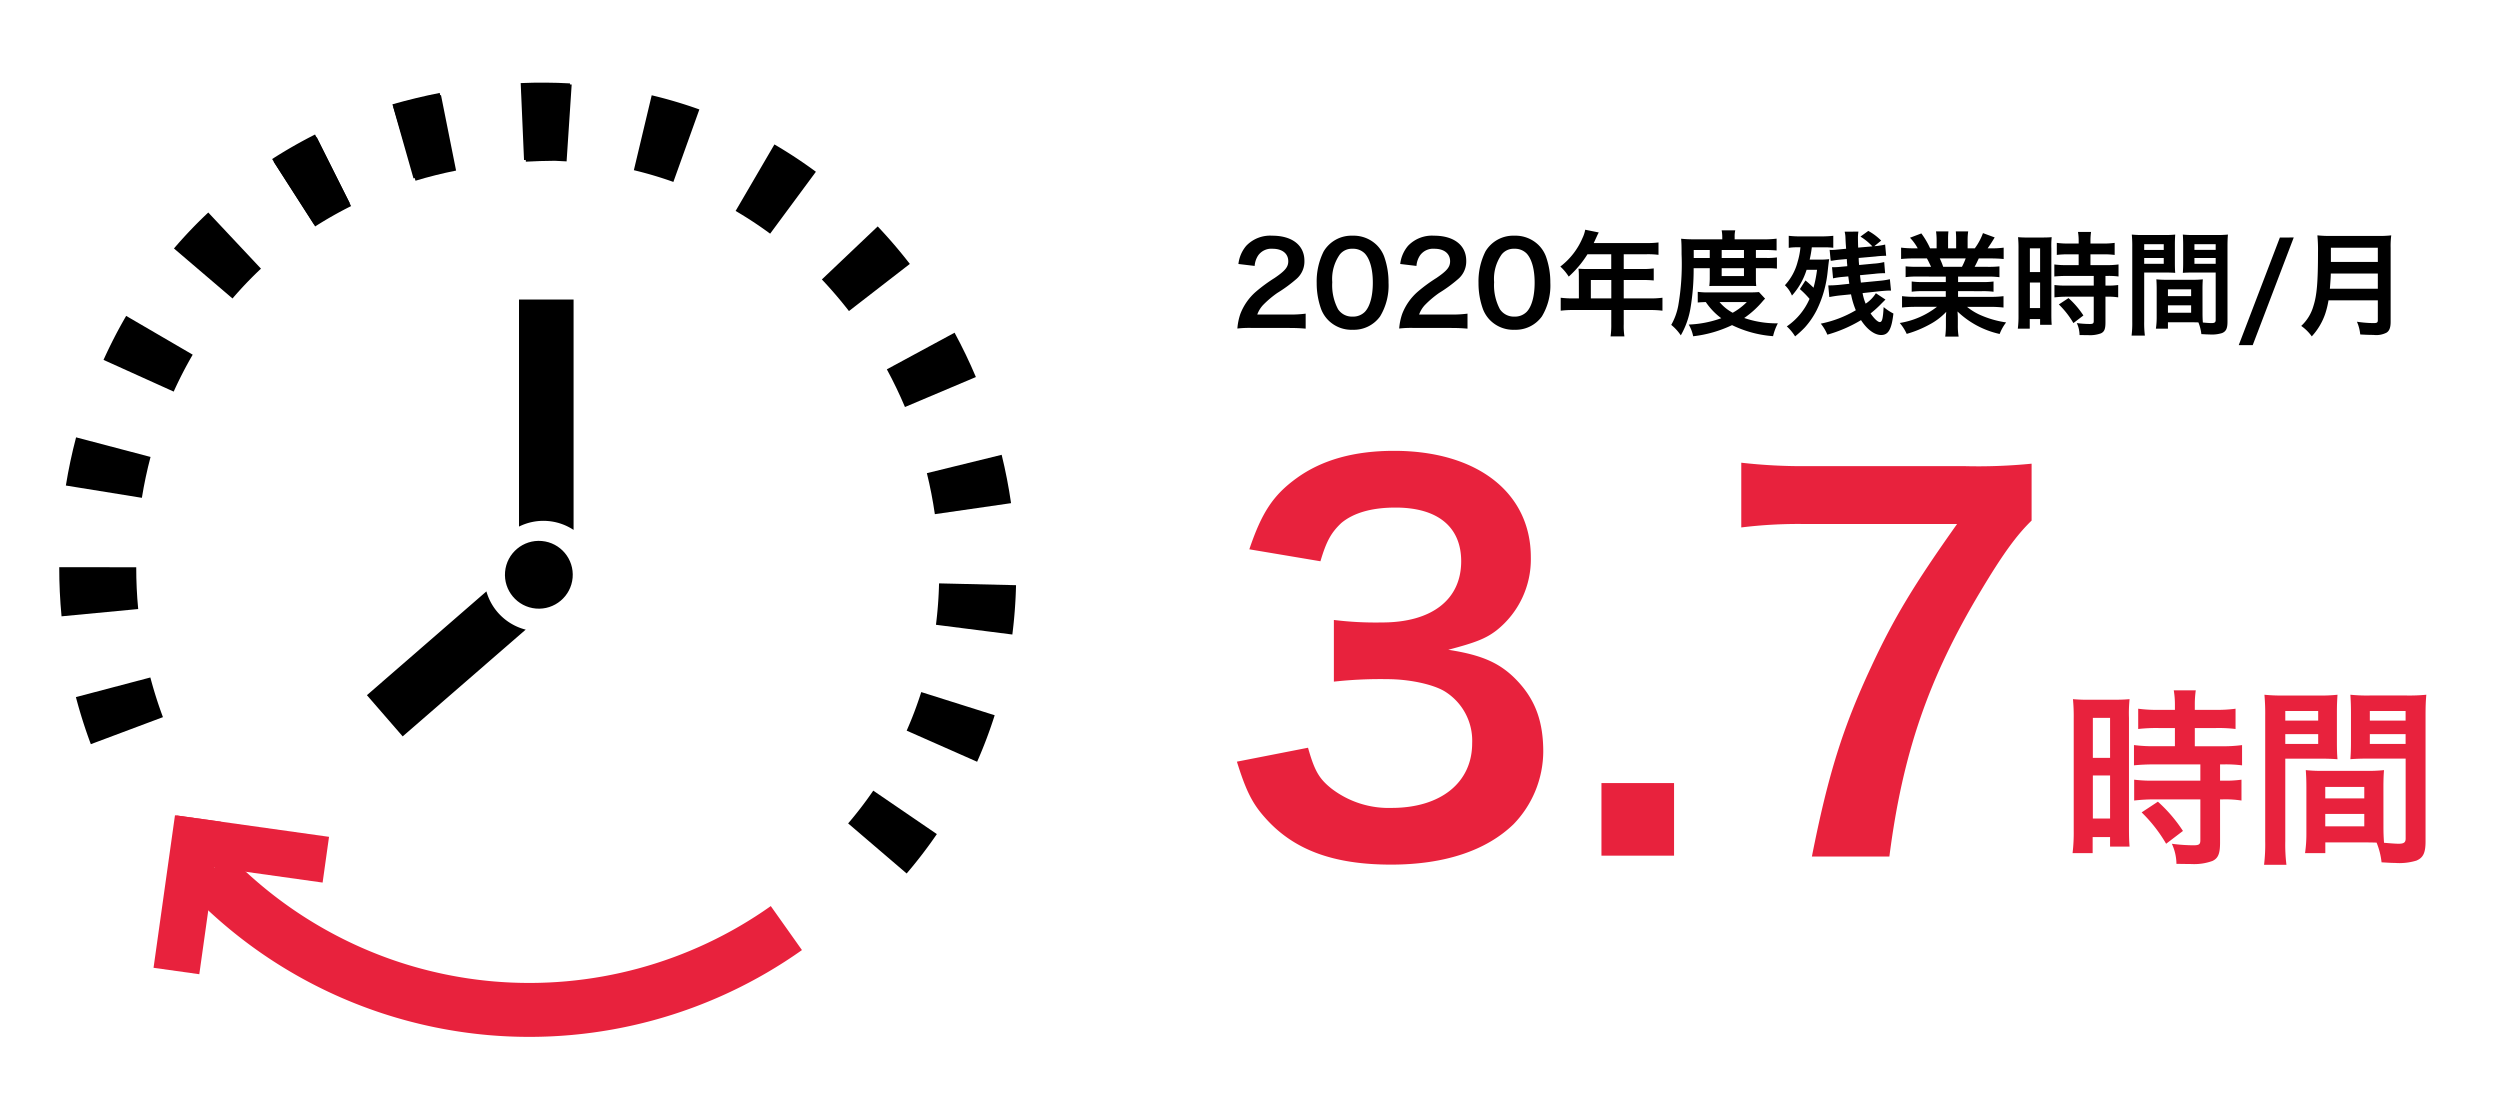 <svg xmlns="http://www.w3.org/2000/svg" xmlns:xlink="http://www.w3.org/1999/xlink" width="418" height="187" viewBox="0 0 418 187">
  <defs>
    <clipPath id="clip-path">
      <rect id="長方形_791" data-name="長方形 791" width="418" height="187" transform="translate(438 3242)" fill="#fff" stroke="#707070" stroke-width="1"/>
    </clipPath>
  </defs>
  <g id="time2" transform="translate(-438 -3242)" clip-path="url(#clip-path)">
    <g id="グループ_303" data-name="グループ 303">
      <g id="time" transform="translate(438 3222.229)">
        <g id="グループ_290" data-name="グループ 290" transform="matrix(0.996, 0.087, -0.087, 0.996, 15.52, 0)">
          <g id="グループ_284" data-name="グループ 284" transform="translate(0 0)">
            <g id="レイヤー_2" data-name="レイヤー 2" transform="translate(0 26.78)">
              <g id="レイヤー_1" data-name="レイヤー 1" transform="translate(0 4.336) rotate(-3)">
                <path id="パス_583" data-name="パス 583" d="M14.876,6.095,3.531,0A80.529,80.529,0,0,0,0,7.483l11.913,4.893a67.537,67.537,0,0,1,2.963-6.281Z" transform="translate(6.196 41.293)"/>
                <path id="パス_584" data-name="パス 584" d="M6.019,12.877q1,0,1.979.032L8.4.032Q7.155,0,5.9,0H5.638C3.75.075,1.853.2,0,.371L1.191,13.193C2.781,13.051,4.4,12.943,6.019,12.877Z" transform="translate(74.44 0)"/>
                <path id="パス_585" data-name="パス 585" d="M12.869,0,0,.434c.091,2.739.318,5.5.671,8.2L13.44,6.97C13.135,4.674,12.949,2.329,12.869,0Z" transform="translate(0 83.246)"/>
                <path id="パス_586" data-name="パス 586" d="M13.987,2.845,1.428,0C.824,2.666.344,5.394,0,8.113L12.777,9.726C13.066,7.421,13.473,5.107,13.987,2.845Z" transform="translate(0.632 61.881)"/>
                <path id="パス_587" data-name="パス 587" d="M10.857,12.531,7.895,0C5.217.635,2.561,1.4,0,2.264l4.135,12.2C6.307,13.722,8.57,13.073,10.857,12.531Z" transform="translate(53.163 2.555)"/>
                <path id="パス_588" data-name="パス 588" d="M12.329,0,0,3.714a82.385,82.385,0,0,0,2.77,7.78L14.664,6.557C13.788,4.431,13,2.225,12.329,0Z" transform="translate(3.54 101.584)"/>
                <path id="パス_589" data-name="パス 589" d="M14.662,9.077,5.527,0A75.771,75.771,0,0,0,0,6.211l10.078,8.015a63.282,63.282,0,0,1,4.584-5.148Z" transform="translate(17.32 23.536)"/>
                <path id="パス_590" data-name="パス 590" d="M13.212,11.323,7.073,0A77.634,77.634,0,0,0,0,4.342L7.325,14.935a64.176,64.176,0,0,1,5.887-3.612Z" transform="translate(33.466 10.311)"/>
              </g>
            </g>
            <g id="レイヤー_2-2" data-name="レイヤー 2" transform="matrix(-0.899, 0.438, -0.438, -0.899, 186.462, 135.623)">
              <g id="レイヤー_1-2" data-name="レイヤー 1" transform="translate(0 0)">
                <path id="パス_583-2" data-name="パス 583" d="M14.876,6.095,3.531,0A80.528,80.528,0,0,0,0,7.483l11.913,4.893a67.537,67.537,0,0,1,2.963-6.281Z" transform="translate(6.196 30.982)"/>
                <path id="パス_585-2" data-name="パス 585" d="M12.869,0,0,.434c.091,2.739.318,5.5.671,8.2L13.44,6.97C13.135,4.674,12.949,2.329,12.869,0Z" transform="translate(0 72.935)"/>
                <path id="パス_586-2" data-name="パス 586" d="M13.987,2.845,1.428,0C.824,2.666.344,5.394,0,8.113L12.777,9.726C13.066,7.421,13.473,5.107,13.987,2.845Z" transform="translate(0.632 51.57)"/>
                <path id="パス_588-2" data-name="パス 588" d="M12.329,0,0,3.714a82.388,82.388,0,0,0,2.77,7.78L14.664,6.557C13.788,4.431,13,2.225,12.329,0Z" transform="translate(3.54 91.273)"/>
                <path id="パス_589-2" data-name="パス 589" d="M14.662,9.077,5.527,0A75.772,75.772,0,0,0,0,6.211l10.078,8.015a63.282,63.282,0,0,1,4.584-5.148Z" transform="translate(17.32 13.225)"/>
                <path id="パス_590-2" data-name="パス 590" d="M13.212,11.323,7.073,0A77.633,77.633,0,0,0,0,4.342L7.325,14.935a64.177,64.177,0,0,1,5.887-3.612Z" transform="translate(33.466 0)"/>
                <path id="パス_591" data-name="パス 591" d="M0,12.688c2.622.455,5.335.807,8.065,1.053L9.212.914C6.833.7,4.471.393,2.2,0Z" transform="translate(66.704 137.153)"/>
                <path id="パス_592" data-name="パス 592" d="M10.854,0,0,6.928a77.214,77.214,0,0,0,4.839,6.751L14.883,5.618A64.377,64.377,0,0,1,10.854,0Z" transform="translate(12.687 108.074)"/>
                <path id="パス_593" data-name="パス 593" d="M0,11.745c2.479,1.114,5.062,2.123,7.679,3l4.087-12.21C9.554,1.792,7.371.94,5.278,0Z" transform="translate(45.791 131.781)"/>
                <path id="パス_594" data-name="パス 594" d="M0,1.061,1.311,13.87a80.935,80.935,0,0,0,8.172-1.262L6.865,0A68.116,68.116,0,0,1,0,1.061Z" transform="translate(87.348 136.944)"/>
                <path id="パス_595" data-name="パス 595" d="M0,9.761a75.485,75.485,0,0,0,6.594,5.067L13.866,4.2A63.328,63.328,0,0,1,8.4,0Z" transform="translate(27.151 121.949)"/>
              </g>
            </g>
          </g>
        </g>
        <path id="前面オブジェクトで型抜き_116" data-name="前面オブジェクトで型抜き 116" d="M52.244,26.2h0a78.915,78.915,0,0,1-17.92-2.066,78.843,78.843,0,0,1-18.38-6.794A78.878,78.878,0,0,1,0,6.385L6.385,0A70.1,70.1,0,0,0,35.417,15.121,69.84,69.84,0,0,0,52.236,17.18,69.861,69.861,0,0,0,97.4.594l5.833,6.876A78.874,78.874,0,0,1,52.244,26.2Z" transform="matrix(0.996, 0.087, -0.087, 0.996, 31.918, 162.201)" fill="#e8223d"/>
        <rect id="長方形_763" data-name="長方形 763" width="7.726" height="25.754" transform="translate(29.257 156.083) rotate(8)" fill="#e8223d"/>
        <rect id="長方形_764" data-name="長方形 764" width="7.726" height="25.754" transform="matrix(-0.139, 0.99, -0.99, -0.139, 55.014, 159.689)" fill="#e8223d"/>
        <circle id="楕円形_41" data-name="楕円形 41" cx="5.67" cy="5.67" r="5.67" transform="matrix(0.996, 0.087, -0.087, 0.996, 84.942, 109.733)"/>
        <path id="パス_600" data-name="パス 600" d="M0,37.958a9.15,9.15,0,0,1,9.125.558V0H0Z" transform="translate(86.778 69.857)"/>
        <path id="パス_601" data-name="パス 601" d="M14.422,0,0,22.187l7.65,4.976L22.5,4.327c-.091,0-.182.013-.273.013A9.181,9.181,0,0,1,14.423,0Z" transform="translate(67.463 114.677) rotate(16)"/>
      </g>
      <g id="グループ_289" data-name="グループ 289" transform="translate(643.863 3276.608)">
        <path id="パス_605" data-name="パス 605" d="M9.576.228c1.216,0,1.976.038,2.869.114V-2.166a19.963,19.963,0,0,1-2.774.152H4.351a4.58,4.58,0,0,1,1.083-1.71A16.622,16.622,0,0,1,7.7-5.624a23.787,23.787,0,0,0,3.192-2.337A3.857,3.857,0,0,0,12.236-11c0-2.6-2.052-4.2-5.377-4.2a5.525,5.525,0,0,0-4.351,1.691A5.7,5.7,0,0,0,1.2-10.469l2.717.323A3.611,3.611,0,0,1,4.5-11.894a2.685,2.685,0,0,1,2.413-1.121c1.615,0,2.622.8,2.622,2.09,0,.969-.532,1.6-2.28,2.793a26.165,26.165,0,0,0-3.135,2.3,9.377,9.377,0,0,0-2.6,3.724A9.708,9.708,0,0,0,1.026.323a17.51,17.51,0,0,1,2.451-.1Zm10.7.3A5.393,5.393,0,0,0,24.89-1.71,9.979,9.979,0,0,0,26.3-7.334a12.778,12.778,0,0,0-.741-4.408A5.323,5.323,0,0,0,24.3-13.661,5.519,5.519,0,0,0,20.292-15.2a5.4,5.4,0,0,0-4.845,2.641A11.187,11.187,0,0,0,14.288-7.3a12.716,12.716,0,0,0,.741,4.37,5.323,5.323,0,0,0,1.254,1.919A5.474,5.474,0,0,0,20.273.532Zm.019-2.2A2.784,2.784,0,0,1,17.86-2.907a8.547,8.547,0,0,1-.969-4.522,7.09,7.09,0,0,1,1.254-4.617,2.555,2.555,0,0,1,2.128-.969,2.746,2.746,0,0,1,2.071.8c.855.931,1.33,2.66,1.33,4.864,0,2.223-.475,3.99-1.33,4.883A2.761,2.761,0,0,1,20.292-1.672Zm16.34,1.9c1.216,0,1.976.038,2.869.114V-2.166a19.963,19.963,0,0,1-2.774.152h-5.32a4.58,4.58,0,0,1,1.083-1.71,16.622,16.622,0,0,1,2.261-1.9,23.787,23.787,0,0,0,3.192-2.337A3.857,3.857,0,0,0,39.292-11c0-2.6-2.052-4.2-5.377-4.2a5.525,5.525,0,0,0-4.351,1.691,5.7,5.7,0,0,0-1.311,3.04l2.717.323a3.611,3.611,0,0,1,.589-1.748,2.685,2.685,0,0,1,2.413-1.121c1.615,0,2.622.8,2.622,2.09,0,.969-.532,1.6-2.28,2.793a26.165,26.165,0,0,0-3.135,2.3,9.377,9.377,0,0,0-2.6,3.724A9.708,9.708,0,0,0,28.082.323a17.51,17.51,0,0,1,2.451-.1Zm10.7.3A5.393,5.393,0,0,0,51.946-1.71a9.979,9.979,0,0,0,1.406-5.624,12.778,12.778,0,0,0-.741-4.408,5.323,5.323,0,0,0-1.254-1.919A5.519,5.519,0,0,0,47.348-15.2,5.4,5.4,0,0,0,42.5-12.559,11.187,11.187,0,0,0,41.344-7.3a12.716,12.716,0,0,0,.741,4.37,5.323,5.323,0,0,0,1.254,1.919A5.474,5.474,0,0,0,47.329.532Zm.019-2.2a2.784,2.784,0,0,1-2.432-1.235,8.547,8.547,0,0,1-.969-4.522A7.09,7.09,0,0,1,45.2-12.046a2.555,2.555,0,0,1,2.128-.969,2.746,2.746,0,0,1,2.071.8c.855.931,1.33,2.66,1.33,4.864,0,2.223-.475,3.99-1.33,4.883A2.761,2.761,0,0,1,47.348-1.672Zm10.773-3.04h-.969a15.923,15.923,0,0,1-2.071-.114V-2.66a16.339,16.339,0,0,1,2.071-.114h6.384V-.437a13.847,13.847,0,0,1-.114,2.071H65.74A11.442,11.442,0,0,1,65.626-.4V-2.774h4.408A16.13,16.13,0,0,1,72.1-2.66V-4.826a15.52,15.52,0,0,1-2.071.114H65.626V-7.79h3.116a17.881,17.881,0,0,1,1.9.076V-9.728a13.947,13.947,0,0,1-1.957.1H65.626V-12.1H69.5a13.984,13.984,0,0,1,1.938.1v-2.071a13.492,13.492,0,0,1-1.938.1H60.61c.342-.741.532-1.14.551-1.2.133-.285.171-.342.285-.57l-2.261-.456a5.488,5.488,0,0,1-.456,1.387,11.794,11.794,0,0,1-3.705,4.769A8.317,8.317,0,0,1,56.43-8.36,17.52,17.52,0,0,0,59.565-12.1h3.971v2.47H59.394c-.513,0-.931-.019-1.33-.057a10.431,10.431,0,0,1,.057,1.1Zm2,0V-7.79h3.42v3.078ZM80.009-9.766V-7.98a11.2,11.2,0,0,1-.076,1.2c.342-.019.589-.019,1.33-.019h5.282c.76,0,.8,0,1.235.019a10.508,10.508,0,0,1-.057-1.2V-9.766h1.824a12.029,12.029,0,0,1,1.691.076v-1.881a10.266,10.266,0,0,1-1.691.095H87.723v-1.33h1.463a19.623,19.623,0,0,1,2,.076v-1.976a17.168,17.168,0,0,1-2.3.114H84.17v-.4a4.566,4.566,0,0,1,.1-1.1H82a6.382,6.382,0,0,1,.1,1.083v.418H77.368c-.817,0-1.482-.038-2.147-.1.057.684.076,1.178.076,2.584a40.531,40.531,0,0,1-.551,8.569A10.29,10.29,0,0,1,73.568-.285a7.851,7.851,0,0,1,1.6,1.748,13.679,13.679,0,0,0,1.615-4.522,39.41,39.41,0,0,0,.532-6.707Zm-2.679-1.71v-1.33h2.679v1.33Zm4.674,0v-1.33h3.724v1.33Zm0,1.71h3.724v1.311H82Zm6.232,3.99c-.456.038-.8.057-1.577.057H80.028A13.206,13.206,0,0,1,78-5.814v1.786c.4-.038.684-.057,1.349-.076a11.017,11.017,0,0,0,2.584,2.7A17.955,17.955,0,0,1,76.494-.342a6.461,6.461,0,0,1,.741,1.957,20.466,20.466,0,0,0,6.5-1.862A18.876,18.876,0,0,0,90.592,1.6a9.293,9.293,0,0,1,.8-2.147,16.7,16.7,0,0,1-5.624-.893A15.556,15.556,0,0,0,88.9-4.294c.171-.19.19-.209.361-.38ZM86.2-4.1a10.7,10.7,0,0,1-2.356,1.786,7.456,7.456,0,0,1-2.2-1.786Zm21.584-1.482a5.712,5.712,0,0,1-1.71,1.748,8.452,8.452,0,0,1-.513-1.767l2.945-.323c.646-.057,1.216-.1,1.6-.1h.209l-.19-1.9a12.493,12.493,0,0,1-1.729.266l-3.116.3c-.038-.323-.076-.57-.152-1.235l2.394-.228A14.386,14.386,0,0,1,109.1-8.93h.228l-.152-1.862a9.721,9.721,0,0,1-1.8.266l-2.394.228c-.057-.57-.057-.627-.076-1.178l2.812-.247a14.758,14.758,0,0,1,1.558-.114h.228l-.171-1.881a10.847,10.847,0,0,1-1.71.266h-.095l1.14-.931A9.349,9.349,0,0,0,106.514-16l-1.311.95a9.667,9.667,0,0,1,1.995,1.634l-2.375.209c-.019-.475-.038-1.349-.038-1.52a7.266,7.266,0,0,1,.076-1.159l-2.3.019a4.443,4.443,0,0,1,.133.931c.038.874.038.874.114,1.919l-1.045.1c-.57.057-1.026.1-1.368.1a3.3,3.3,0,0,1-.342-.019l.171,1.805a.646.646,0,0,0,.19.019c.019,0,.1-.019.247-.038.209-.038.722-.114,1.216-.152l1.045-.095c.019.266.019.342.038.684a3.025,3.025,0,0,1,.038.513l-1.045.095a11.4,11.4,0,0,1-1.235.076h-.266l.171,1.862a11.937,11.937,0,0,1,1.463-.228l1.083-.1c.1.722.1.722.171,1.235l-1.767.19c-.779.057-.969.076-1.406.076h-.342L100-4.94c.494-.095,1.045-.19,1.729-.266l1.9-.19a13.609,13.609,0,0,0,.8,2.66A18.759,18.759,0,0,1,98.572-.494a7.41,7.41,0,0,1,1.1,1.843A22.987,22.987,0,0,0,105.3-1.083c1.007,1.558,2.261,2.489,3.363,2.489,1.216,0,1.748-.95,2.052-3.591a9,9,0,0,1-1.634-1.083c-.114,1.976-.247,2.508-.646,2.508-.342,0-.95-.589-1.539-1.444a17.393,17.393,0,0,0,1.881-1.71l.608-.608ZM95.076-6.27a14.564,14.564,0,0,1,1.615,1.634,10.766,10.766,0,0,1-3.8,4.6,7.82,7.82,0,0,1,1.387,1.672,17.2,17.2,0,0,0,1.634-1.5,13.49,13.49,0,0,0,1.957-2.85,18.789,18.789,0,0,0,1.843-6.4c.133-1.216.19-1.729.266-2.166a11.213,11.213,0,0,1-1.577.076H96.71a16.646,16.646,0,0,0,.361-2.052h2.166a12.15,12.15,0,0,1,1.425.076v-2a19.9,19.9,0,0,1-2.014.1H95.19a17.757,17.757,0,0,1-1.976-.1v2.014a8.893,8.893,0,0,1,1.52-.095h.437A12.254,12.254,0,0,1,94.7-10.83a9.091,9.091,0,0,1-2.128,3.914,4.921,4.921,0,0,1,1.178,1.729A11.583,11.583,0,0,0,96.2-9.5h1.748a21.484,21.484,0,0,1-.589,3,16.573,16.573,0,0,0-1.349-1.216Zm24.4-2.09v.912H115.71a13.492,13.492,0,0,1-1.938-.095v1.71a13.654,13.654,0,0,1,1.938-.095h3.762v.95h-5.035a17.637,17.637,0,0,1-2.28-.114v1.9a20.886,20.886,0,0,1,2.3-.114h3.534a13.659,13.659,0,0,1-6.213,2.7,7.777,7.777,0,0,1,1.159,1.824,18.382,18.382,0,0,0,3.876-1.6,10.567,10.567,0,0,0,2.736-2.09,12.791,12.791,0,0,0-.057,1.292v.912a14.18,14.18,0,0,1-.114,1.938h2.242a10.81,10.81,0,0,1-.133-1.919v-.931a13.006,13.006,0,0,0-.057-1.349,14.826,14.826,0,0,0,7.049,3.762A7.524,7.524,0,0,1,129.561-.7a16.308,16.308,0,0,1-3.952-1.083,9.863,9.863,0,0,1-2.584-1.52h3.819a20.525,20.525,0,0,1,2.28.114v-1.9a16.782,16.782,0,0,1-2.3.114h-5.3v-.95H125.5a13.947,13.947,0,0,1,1.957.095v-1.71a13.783,13.783,0,0,1-1.957.095h-3.971V-8.36h4.959a13.947,13.947,0,0,1,1.957.1V-10.07a17.472,17.472,0,0,1-1.957.076h-2.2c.266-.475.342-.646.7-1.406h1.9c.931,0,1.672.038,2.261.1v-1.9a15.407,15.407,0,0,1-2.147.114h-.532c.418-.589.722-1.064,1.178-1.824l-1.957-.722a10.138,10.138,0,0,1-1.368,2.546h-1.2V-14.44a9.976,9.976,0,0,1,.095-1.482h-2.071a13.531,13.531,0,0,1,.057,1.406v1.425h-1.349v-1.425a12.8,12.8,0,0,1,.057-1.406h-2.071a10.567,10.567,0,0,1,.1,1.482v1.349H116.85a13.433,13.433,0,0,0-1.463-2.489l-1.9.722a8.031,8.031,0,0,1,1.292,1.767h-.608A16.1,16.1,0,0,1,112-13.205v1.9c.608-.057,1.33-.1,2.261-.1h2.052c.209.361.418.8.7,1.406h-2.3a17.257,17.257,0,0,1-1.957-.076v1.805a14.113,14.113,0,0,1,1.957-.1Zm-.437-1.634a12.127,12.127,0,0,0-.57-1.406H122.8a11.08,11.08,0,0,1-.627,1.406Zm22.648-2.09v1.805h-1.957a14.615,14.615,0,0,1-2.109-.114v2.014c.589-.057,1.292-.095,2.09-.095h4.5v1.615h-4.5a14.1,14.1,0,0,1-2.071-.095v2.071A17.016,17.016,0,0,1,139.669-5h4.541V-.95c0,.418-.114.513-.7.513a16.927,16.927,0,0,1-2.128-.152,4.9,4.9,0,0,1,.456,2c1.311.019,1.311.019,1.482.019a5.325,5.325,0,0,0,2.09-.3c.57-.266.76-.722.76-1.824V-5h.247a10.33,10.33,0,0,1,1.881.114V-6.954a11.588,11.588,0,0,1-1.881.095h-.247V-8.474h.323a12.357,12.357,0,0,1,1.862.095v-2.014a14.023,14.023,0,0,1-2.071.114h-2.622v-1.805h2.09a13.783,13.783,0,0,1,1.957.1V-14a14.008,14.008,0,0,1-1.976.114h-2.071V-14.4a10.1,10.1,0,0,1,.1-1.425h-2.185a8.492,8.492,0,0,1,.114,1.425v.513h-1.672A13.822,13.822,0,0,1,138.035-14v2.014a16.09,16.09,0,0,1,2.033-.1ZM131.632-1.919a17.311,17.311,0,0,1-.114,2.261h1.995v-1.6h1.729V-.3h1.938c-.038-.475-.057-.893-.057-1.9V-13.072a14.258,14.258,0,0,1,.057-1.881c-.456.038-.8.057-1.653.057h-2.3a16.46,16.46,0,0,1-1.672-.057,17.81,17.81,0,0,1,.076,1.919Zm1.9-11.172h1.71V-9.12h-1.71Zm0,5.719h1.71V-3.1h-1.71Zm8.949,5.51a14.581,14.581,0,0,0-2.489-2.907l-1.615,1.064a14.515,14.515,0,0,1,2.432,3.116Zm19.912-4.332c0-.741.019-1.216.057-1.71a15.28,15.28,0,0,1-1.767.076h-4.237a15.492,15.492,0,0,1-1.767-.076c.038.513.057,1.045.057,1.71v4.636a13.1,13.1,0,0,1-.133,1.9h2.014V-.722h4.028c.152,0,.513,0,1.064.019a7.216,7.216,0,0,1,.494,1.957c.969.057,1.045.057,1.311.057a5.787,5.787,0,0,0,2.147-.228c.684-.285.912-.779.912-1.919V-13.281c0-.95.019-1.425.076-2.109a17.044,17.044,0,0,1-1.957.076h-3.648a16.257,16.257,0,0,1-1.938-.076c.038.589.057,1.121.057,1.767v2.907c0,.817-.019,1.178-.057,1.729.475-.038,1.083-.057,1.748-.057H164.6V-1.1c0,.38-.171.513-.7.513-.342,0-1.026-.057-1.444-.095-.038-.494-.057-.931-.057-1.653Zm-1.349-7.581H164.6v.95h-3.553Zm0,2.3H164.6v.969h-3.553Zm-4.427,5.244h3.876v1.14h-3.876Zm0,2.679h3.876v1.235h-3.876Zm-3.971-5.491h3.439c.665,0,1.254.019,1.748.057-.038-.418-.057-.855-.057-1.729v-2.907c0-.741.019-1.159.057-1.767a16.054,16.054,0,0,1-1.938.076h-3.363a17.257,17.257,0,0,1-1.957-.076,21.062,21.062,0,0,1,.076,2.128V-.855a16.985,16.985,0,0,1-.114,2.356h2.223a16.482,16.482,0,0,1-.114-2.337Zm0-4.731h3.268v.95h-3.268Zm0,2.3h3.268v.969h-3.268Zm22.686-3.42L168.454,3.1h2.337L177.65-14.9ZM191.71-4.389V-1.1c0,.418-.133.513-.7.513a19.211,19.211,0,0,1-2.793-.228,6.874,6.874,0,0,1,.551,2.128c.969.057,1.6.076,2.2.076a3.767,3.767,0,0,0,2.2-.38c.475-.3.684-.855.684-1.805V-13.11a14.331,14.331,0,0,1,.1-2.147,17.126,17.126,0,0,1-2.2.1h-7.923a19.17,19.17,0,0,1-2.223-.1,26.775,26.775,0,0,1,.1,2.869c0,4.94-.19,7.163-.76,8.93A7.194,7.194,0,0,1,178.9-.114a7.35,7.35,0,0,1,1.767,1.748,10.654,10.654,0,0,0,2.242-3.762,14.083,14.083,0,0,0,.551-2.261Zm-8.018-1.938c.114-1.539.152-1.957.152-2.546h7.866v2.546Zm.171-4.484v-2.375h7.847v2.375Z" transform="translate(0 20)"/>
        <path id="パス_582" data-name="パス 582" d="M.665-.159c1.5,4.823,2.578,6.985,4.657,9.313,4.74,5.4,11.392,7.9,21.121,7.9,8.9,0,15.882-2.328,20.456-6.735a17.608,17.608,0,0,0,4.989-12.14c0-4.906-1.247-8.4-3.991-11.475-2.91-3.243-5.987-4.657-11.891-5.571,4.407-1.164,6.237-1.829,8.066-3.243a15.16,15.16,0,0,0,5.738-12.224c0-10.81-8.981-17.795-22.867-17.795-6.652,0-12.057,1.5-16.3,4.573-3.908,2.827-5.821,5.738-7.9,11.891l11.891,2c1-3.409,1.829-4.823,3.492-6.4,2-1.663,4.989-2.578,9.064-2.578,7.068,0,10.976,3.243,10.976,8.981,0,6.4-4.906,10.228-13.221,10.228a57.008,57.008,0,0,1-8.066-.416v10.311a71,71,0,0,1,8.9-.416c3.659,0,7.567.832,9.563,2A9.688,9.688,0,0,1,40-3.236c0,6.569-5.239,10.81-13.471,10.81A15.7,15.7,0,0,1,16.464,4.331c-2.079-1.663-2.827-2.994-3.908-6.819ZM73.757,15.557V3.417H61.617v12.14ZM157.5-5.781v3.038h-3.294a24.6,24.6,0,0,1-3.55-.192V.455c.991-.1,2.175-.16,3.518-.16h7.58V3.014h-7.58a23.733,23.733,0,0,1-3.486-.16V6.34a28.643,28.643,0,0,1,3.422-.192h7.644V12.96c0,.7-.192.864-1.183.864a28.493,28.493,0,0,1-3.582-.256,8.244,8.244,0,0,1,.768,3.358c2.207.032,2.207.032,2.495.032a8.964,8.964,0,0,0,3.518-.512c.959-.448,1.279-1.215,1.279-3.07V6.148h.416a17.389,17.389,0,0,1,3.166.192V2.854a19.506,19.506,0,0,1-3.166.16h-.416V.3h.544a20.8,20.8,0,0,1,3.134.16v-3.39a23.6,23.6,0,0,1-3.486.192h-4.414V-5.781h3.518a23.2,23.2,0,0,1,3.294.16v-3.39a23.579,23.579,0,0,1-3.326.192h-3.486v-.864a17,17,0,0,1,.16-2.4h-3.678a14.293,14.293,0,0,1,.192,2.4v.864h-2.814a23.266,23.266,0,0,1-3.326-.192v3.39a27.085,27.085,0,0,1,3.422-.16Zm-16.919,17.11a29.138,29.138,0,0,1-.192,3.806h3.358V12.448h2.91v1.6h3.262c-.064-.8-.1-1.5-.1-3.2V-7.445a24,24,0,0,1,.1-3.166c-.768.064-1.343.1-2.782.1h-3.87a27.706,27.706,0,0,1-2.814-.1,29.982,29.982,0,0,1,.128,3.23Zm3.2-18.806h2.878V-.792h-2.878Zm0,9.627h2.878v7.2h-2.878Zm15.064,9.275a24.545,24.545,0,0,0-4.19-4.893l-2.718,1.791a24.431,24.431,0,0,1,4.094,5.245Zm33.517-7.292c0-1.247.032-2.047.1-2.878a25.721,25.721,0,0,1-2.974.128h-7.132a26.078,26.078,0,0,1-2.974-.128c.064.864.1,1.759.1,2.878v7.8a22.05,22.05,0,0,1-.224,3.2h3.39V13.344h6.78c.256,0,.864,0,1.791.032a12.148,12.148,0,0,1,.832,3.294c1.631.1,1.759.1,2.207.1a9.742,9.742,0,0,0,3.614-.384c1.151-.48,1.535-1.311,1.535-3.23V-7.8c0-1.6.032-2.4.128-3.55a28.689,28.689,0,0,1-3.294.128h-6.141a27.365,27.365,0,0,1-3.262-.128c.064.991.1,1.887.1,2.974v4.893c0,1.375-.032,1.983-.1,2.91.8-.064,1.823-.1,2.942-.1h6.3V12.7c0,.64-.288.864-1.183.864-.576,0-1.727-.1-2.431-.16-.064-.832-.1-1.567-.1-2.782ZM190.091-8.628h5.981v1.6h-5.981Zm0,3.87h5.981v1.631h-5.981Zm-7.452,8.827h6.524V5.988h-6.524Zm0,4.509h6.524v2.079h-6.524ZM175.955-.664h5.789c1.119,0,2.111.032,2.942.1-.064-.7-.1-1.439-.1-2.91V-8.372c0-1.247.032-1.951.1-2.974a27.023,27.023,0,0,1-3.262.128h-5.661a29.048,29.048,0,0,1-3.294-.128,35.458,35.458,0,0,1,.128,3.582V13.12a28.591,28.591,0,0,1-.192,3.966h3.742a27.738,27.738,0,0,1-.192-3.934Zm0-7.964h5.5v1.6h-5.5Zm0,3.87h5.5v1.631h-5.5Z" transform="translate(0.282 92.901)" fill="#e8223d"/>
        <path id="パス_607" data-name="パス 607" d="M53.3-64.7a90.6,90.6,0,0,1-11.234.41H15.99a90.575,90.575,0,0,1-11.234-.574v10.824A78.3,78.3,0,0,1,15.5-54.612H40.836C33.62-44.444,30.258-38.868,26.486-30.75,21.73-20.582,19.27-12.71,16.564.984H29.52c2.214-17.3,6.56-29.848,15.252-44.362,3.526-5.9,5.9-9.266,8.528-11.808Z" transform="translate(80.522 107.62)" fill="#e8223d"/>
      </g>
    </g>
  </g>
</svg>
